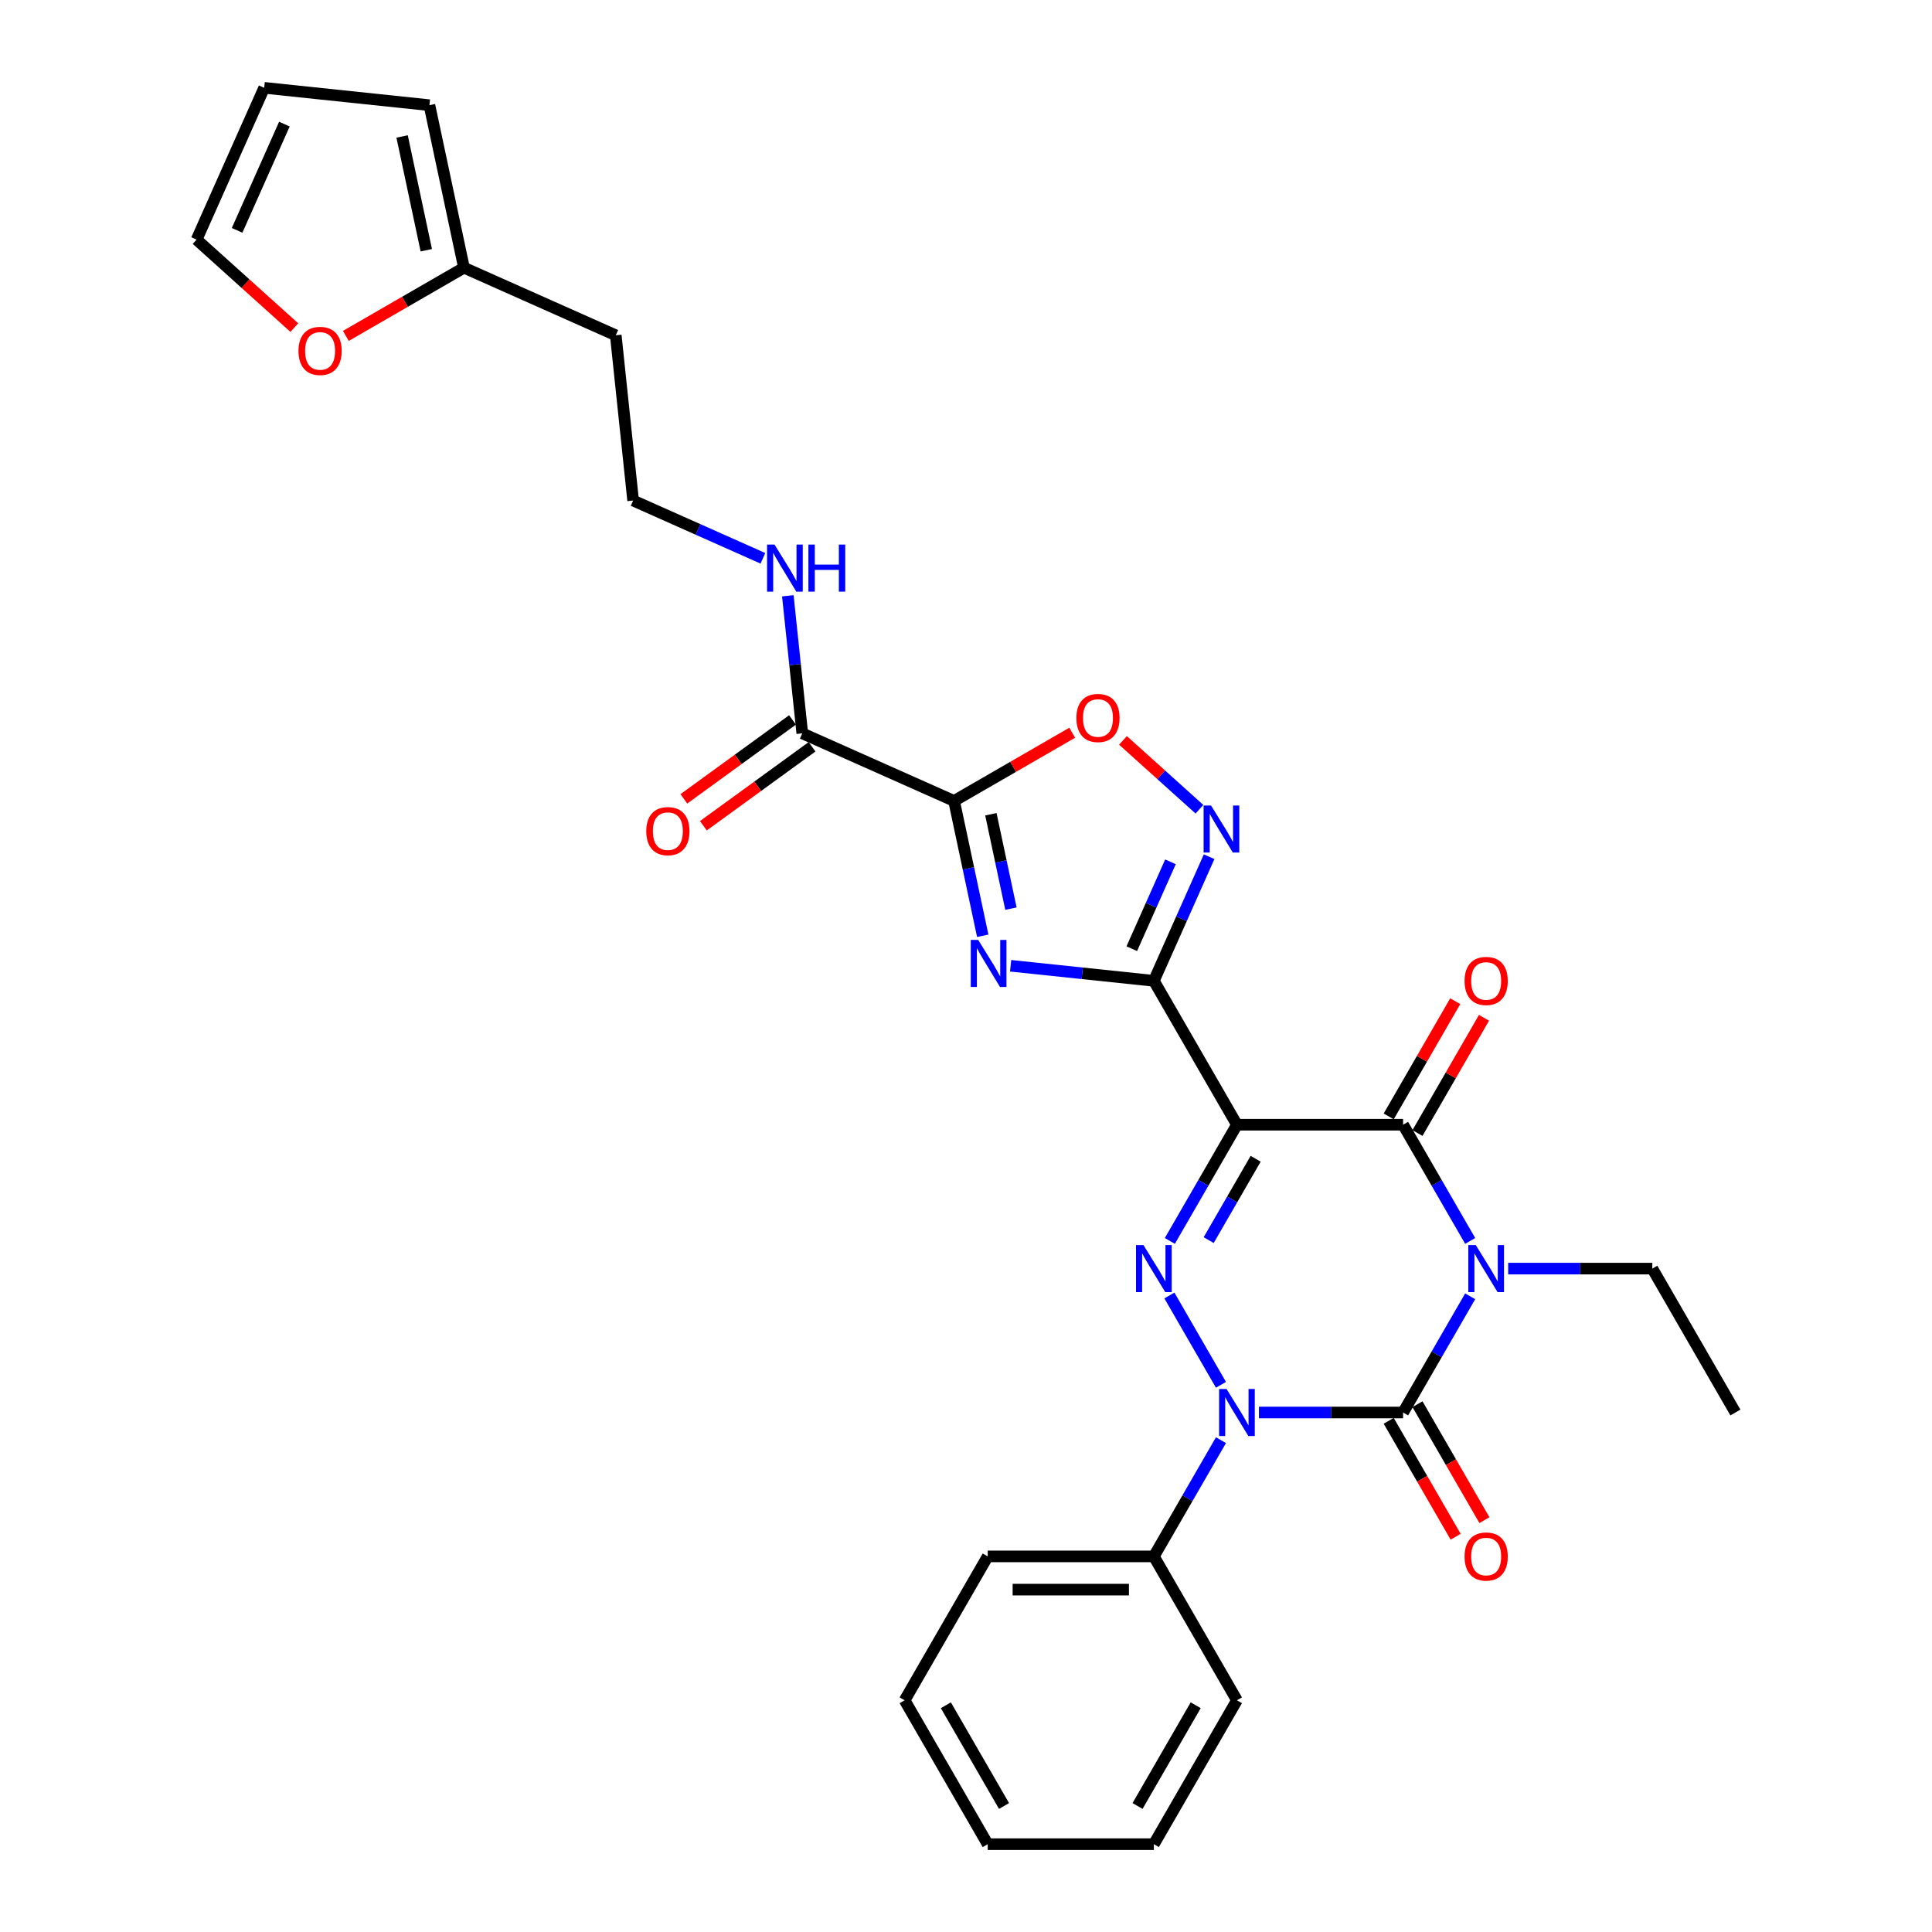 <?xml version='1.0' encoding='iso-8859-1'?>
<svg version='1.1' baseProfile='full'
              xmlns='http://www.w3.org/2000/svg'
                      xmlns:rdkit='http://www.rdkit.org/xml'
                      xmlns:xlink='http://www.w3.org/1999/xlink'
                  xml:space='preserve'
width='1000px' height='1000px' viewBox='0 0 1000 1000'>
<!-- END OF HEADER -->
<rect style='opacity:1.0;fill:#FFFFFF;stroke:none' width='1000' height='1000' x='0' y='0'> </rect>
<path class='bond-1' d='M 760.965,670.959 L 743.601,701.034' style='fill:none;fill-rule:evenodd;stroke:#0000FF;stroke-width:6px;stroke-linecap:butt;stroke-linejoin:miter;stroke-opacity:1' />
<path class='bond-1' d='M 743.601,701.034 L 726.237,731.109' style='fill:none;fill-rule:evenodd;stroke:#000000;stroke-width:6px;stroke-linecap:butt;stroke-linejoin:miter;stroke-opacity:1' />
<path class='bond-5' d='M 760.965,642.303 L 743.601,612.228' style='fill:none;fill-rule:evenodd;stroke:#0000FF;stroke-width:6px;stroke-linecap:butt;stroke-linejoin:miter;stroke-opacity:1' />
<path class='bond-5' d='M 743.601,612.228 L 726.237,582.152' style='fill:none;fill-rule:evenodd;stroke:#000000;stroke-width:6px;stroke-linecap:butt;stroke-linejoin:miter;stroke-opacity:1' />
<path class='bond-20' d='M 780.624,656.631 L 817.931,656.631' style='fill:none;fill-rule:evenodd;stroke:#0000FF;stroke-width:6px;stroke-linecap:butt;stroke-linejoin:miter;stroke-opacity:1' />
<path class='bond-20' d='M 817.931,656.631 L 855.238,656.631' style='fill:none;fill-rule:evenodd;stroke:#000000;stroke-width:6px;stroke-linecap:butt;stroke-linejoin:miter;stroke-opacity:1' />
<path class='bond-0' d='M 640.237,582.152 L 726.237,582.152' style='fill:none;fill-rule:evenodd;stroke:#000000;stroke-width:6px;stroke-linecap:butt;stroke-linejoin:miter;stroke-opacity:1' />
<path class='bond-2' d='M 640.237,582.152 L 597.236,507.674' style='fill:none;fill-rule:evenodd;stroke:#000000;stroke-width:6px;stroke-linecap:butt;stroke-linejoin:miter;stroke-opacity:1' />
<path class='bond-4' d='M 640.237,582.152 L 622.873,612.228' style='fill:none;fill-rule:evenodd;stroke:#000000;stroke-width:6px;stroke-linecap:butt;stroke-linejoin:miter;stroke-opacity:1' />
<path class='bond-4' d='M 622.873,612.228 L 605.508,642.303' style='fill:none;fill-rule:evenodd;stroke:#0000FF;stroke-width:6px;stroke-linecap:butt;stroke-linejoin:miter;stroke-opacity:1' />
<path class='bond-4' d='M 649.923,599.775 L 637.768,620.828' style='fill:none;fill-rule:evenodd;stroke:#000000;stroke-width:6px;stroke-linecap:butt;stroke-linejoin:miter;stroke-opacity:1' />
<path class='bond-4' d='M 637.768,620.828 L 625.613,641.881' style='fill:none;fill-rule:evenodd;stroke:#0000FF;stroke-width:6px;stroke-linecap:butt;stroke-linejoin:miter;stroke-opacity:1' />
<path class='bond-3' d='M 726.237,731.109 L 688.93,731.109' style='fill:none;fill-rule:evenodd;stroke:#000000;stroke-width:6px;stroke-linecap:butt;stroke-linejoin:miter;stroke-opacity:1' />
<path class='bond-3' d='M 688.93,731.109 L 651.623,731.109' style='fill:none;fill-rule:evenodd;stroke:#0000FF;stroke-width:6px;stroke-linecap:butt;stroke-linejoin:miter;stroke-opacity:1' />
<path class='bond-11' d='M 718.789,735.41 L 736.114,765.416' style='fill:none;fill-rule:evenodd;stroke:#000000;stroke-width:6px;stroke-linecap:butt;stroke-linejoin:miter;stroke-opacity:1' />
<path class='bond-11' d='M 736.114,765.416 L 753.438,795.423' style='fill:none;fill-rule:evenodd;stroke:#FF0000;stroke-width:6px;stroke-linecap:butt;stroke-linejoin:miter;stroke-opacity:1' />
<path class='bond-11' d='M 733.685,726.809 L 751.009,756.816' style='fill:none;fill-rule:evenodd;stroke:#000000;stroke-width:6px;stroke-linecap:butt;stroke-linejoin:miter;stroke-opacity:1' />
<path class='bond-11' d='M 751.009,756.816 L 768.334,786.823' style='fill:none;fill-rule:evenodd;stroke:#FF0000;stroke-width:6px;stroke-linecap:butt;stroke-linejoin:miter;stroke-opacity:1' />
<path class='bond-6' d='M 597.236,507.674 L 560.165,503.777' style='fill:none;fill-rule:evenodd;stroke:#000000;stroke-width:6px;stroke-linecap:butt;stroke-linejoin:miter;stroke-opacity:1' />
<path class='bond-6' d='M 560.165,503.777 L 523.093,499.881' style='fill:none;fill-rule:evenodd;stroke:#0000FF;stroke-width:6px;stroke-linecap:butt;stroke-linejoin:miter;stroke-opacity:1' />
<path class='bond-8' d='M 597.236,507.674 L 611.537,475.555' style='fill:none;fill-rule:evenodd;stroke:#000000;stroke-width:6px;stroke-linecap:butt;stroke-linejoin:miter;stroke-opacity:1' />
<path class='bond-8' d='M 611.537,475.555 L 625.837,443.436' style='fill:none;fill-rule:evenodd;stroke:#0000FF;stroke-width:6px;stroke-linecap:butt;stroke-linejoin:miter;stroke-opacity:1' />
<path class='bond-8' d='M 585.813,491.042 L 595.824,468.559' style='fill:none;fill-rule:evenodd;stroke:#000000;stroke-width:6px;stroke-linecap:butt;stroke-linejoin:miter;stroke-opacity:1' />
<path class='bond-8' d='M 595.824,468.559 L 605.834,446.076' style='fill:none;fill-rule:evenodd;stroke:#0000FF;stroke-width:6px;stroke-linecap:butt;stroke-linejoin:miter;stroke-opacity:1' />
<path class='bond-12' d='M 631.965,745.437 L 614.6,775.513' style='fill:none;fill-rule:evenodd;stroke:#0000FF;stroke-width:6px;stroke-linecap:butt;stroke-linejoin:miter;stroke-opacity:1' />
<path class='bond-12' d='M 614.6,775.513 L 597.236,805.588' style='fill:none;fill-rule:evenodd;stroke:#000000;stroke-width:6px;stroke-linecap:butt;stroke-linejoin:miter;stroke-opacity:1' />
<path class='bond-30' d='M 631.965,716.782 L 605.27,670.545' style='fill:none;fill-rule:evenodd;stroke:#0000FF;stroke-width:6px;stroke-linecap:butt;stroke-linejoin:miter;stroke-opacity:1' />
<path class='bond-13' d='M 733.685,586.452 L 750.9,556.635' style='fill:none;fill-rule:evenodd;stroke:#000000;stroke-width:6px;stroke-linecap:butt;stroke-linejoin:miter;stroke-opacity:1' />
<path class='bond-13' d='M 750.9,556.635 L 768.115,526.817' style='fill:none;fill-rule:evenodd;stroke:#FF0000;stroke-width:6px;stroke-linecap:butt;stroke-linejoin:miter;stroke-opacity:1' />
<path class='bond-13' d='M 718.789,577.852 L 736.004,548.035' style='fill:none;fill-rule:evenodd;stroke:#000000;stroke-width:6px;stroke-linecap:butt;stroke-linejoin:miter;stroke-opacity:1' />
<path class='bond-13' d='M 736.004,548.035 L 753.22,518.217' style='fill:none;fill-rule:evenodd;stroke:#FF0000;stroke-width:6px;stroke-linecap:butt;stroke-linejoin:miter;stroke-opacity:1' />
<path class='bond-7' d='M 508.662,484.356 L 501.244,449.46' style='fill:none;fill-rule:evenodd;stroke:#0000FF;stroke-width:6px;stroke-linecap:butt;stroke-linejoin:miter;stroke-opacity:1' />
<path class='bond-7' d='M 501.244,449.46 L 493.826,414.563' style='fill:none;fill-rule:evenodd;stroke:#000000;stroke-width:6px;stroke-linecap:butt;stroke-linejoin:miter;stroke-opacity:1' />
<path class='bond-7' d='M 523.261,470.311 L 518.068,445.883' style='fill:none;fill-rule:evenodd;stroke:#0000FF;stroke-width:6px;stroke-linecap:butt;stroke-linejoin:miter;stroke-opacity:1' />
<path class='bond-7' d='M 518.068,445.883 L 512.876,421.456' style='fill:none;fill-rule:evenodd;stroke:#000000;stroke-width:6px;stroke-linecap:butt;stroke-linejoin:miter;stroke-opacity:1' />
<path class='bond-10' d='M 493.826,414.563 L 415.261,379.583' style='fill:none;fill-rule:evenodd;stroke:#000000;stroke-width:6px;stroke-linecap:butt;stroke-linejoin:miter;stroke-opacity:1' />
<path class='bond-31' d='M 493.826,414.563 L 524.401,396.911' style='fill:none;fill-rule:evenodd;stroke:#000000;stroke-width:6px;stroke-linecap:butt;stroke-linejoin:miter;stroke-opacity:1' />
<path class='bond-31' d='M 524.401,396.911 L 554.975,379.259' style='fill:none;fill-rule:evenodd;stroke:#FF0000;stroke-width:6px;stroke-linecap:butt;stroke-linejoin:miter;stroke-opacity:1' />
<path class='bond-9' d='M 620.829,418.856 L 601.041,401.038' style='fill:none;fill-rule:evenodd;stroke:#0000FF;stroke-width:6px;stroke-linecap:butt;stroke-linejoin:miter;stroke-opacity:1' />
<path class='bond-9' d='M 601.041,401.038 L 581.252,383.22' style='fill:none;fill-rule:evenodd;stroke:#FF0000;stroke-width:6px;stroke-linecap:butt;stroke-linejoin:miter;stroke-opacity:1' />
<path class='bond-16' d='M 410.206,372.626 L 382.083,393.058' style='fill:none;fill-rule:evenodd;stroke:#000000;stroke-width:6px;stroke-linecap:butt;stroke-linejoin:miter;stroke-opacity:1' />
<path class='bond-16' d='M 382.083,393.058 L 353.96,413.491' style='fill:none;fill-rule:evenodd;stroke:#FF0000;stroke-width:6px;stroke-linecap:butt;stroke-linejoin:miter;stroke-opacity:1' />
<path class='bond-16' d='M 420.316,386.541 L 392.193,406.973' style='fill:none;fill-rule:evenodd;stroke:#000000;stroke-width:6px;stroke-linecap:butt;stroke-linejoin:miter;stroke-opacity:1' />
<path class='bond-16' d='M 392.193,406.973 L 364.07,427.406' style='fill:none;fill-rule:evenodd;stroke:#FF0000;stroke-width:6px;stroke-linecap:butt;stroke-linejoin:miter;stroke-opacity:1' />
<path class='bond-21' d='M 415.261,379.583 L 411.519,343.982' style='fill:none;fill-rule:evenodd;stroke:#000000;stroke-width:6px;stroke-linecap:butt;stroke-linejoin:miter;stroke-opacity:1' />
<path class='bond-21' d='M 411.519,343.982 L 407.777,308.382' style='fill:none;fill-rule:evenodd;stroke:#0000FF;stroke-width:6px;stroke-linecap:butt;stroke-linejoin:miter;stroke-opacity:1' />
<path class='bond-24' d='M 597.236,805.588 L 511.236,805.588' style='fill:none;fill-rule:evenodd;stroke:#000000;stroke-width:6px;stroke-linecap:butt;stroke-linejoin:miter;stroke-opacity:1' />
<path class='bond-24' d='M 584.336,822.788 L 524.136,822.788' style='fill:none;fill-rule:evenodd;stroke:#000000;stroke-width:6px;stroke-linecap:butt;stroke-linejoin:miter;stroke-opacity:1' />
<path class='bond-25' d='M 597.236,805.588 L 640.237,880.067' style='fill:none;fill-rule:evenodd;stroke:#000000;stroke-width:6px;stroke-linecap:butt;stroke-linejoin:miter;stroke-opacity:1' />
<path class='bond-14' d='M 240.151,138.565 L 318.717,173.545' style='fill:none;fill-rule:evenodd;stroke:#000000;stroke-width:6px;stroke-linecap:butt;stroke-linejoin:miter;stroke-opacity:1' />
<path class='bond-15' d='M 240.151,138.565 L 209.577,156.217' style='fill:none;fill-rule:evenodd;stroke:#000000;stroke-width:6px;stroke-linecap:butt;stroke-linejoin:miter;stroke-opacity:1' />
<path class='bond-15' d='M 209.577,156.217 L 179.003,173.869' style='fill:none;fill-rule:evenodd;stroke:#FF0000;stroke-width:6px;stroke-linecap:butt;stroke-linejoin:miter;stroke-opacity:1' />
<path class='bond-17' d='M 240.151,138.565 L 222.271,54.444' style='fill:none;fill-rule:evenodd;stroke:#000000;stroke-width:6px;stroke-linecap:butt;stroke-linejoin:miter;stroke-opacity:1' />
<path class='bond-17' d='M 220.645,129.523 L 208.129,70.638' style='fill:none;fill-rule:evenodd;stroke:#000000;stroke-width:6px;stroke-linecap:butt;stroke-linejoin:miter;stroke-opacity:1' />
<path class='bond-18' d='M 152.343,169.563 L 127.052,146.792' style='fill:none;fill-rule:evenodd;stroke:#FF0000;stroke-width:6px;stroke-linecap:butt;stroke-linejoin:miter;stroke-opacity:1' />
<path class='bond-18' d='M 127.052,146.792 L 101.762,124.02' style='fill:none;fill-rule:evenodd;stroke:#000000;stroke-width:6px;stroke-linecap:butt;stroke-linejoin:miter;stroke-opacity:1' />
<path class='bond-19' d='M 222.271,54.444 L 136.741,45.455' style='fill:none;fill-rule:evenodd;stroke:#000000;stroke-width:6px;stroke-linecap:butt;stroke-linejoin:miter;stroke-opacity:1' />
<path class='bond-33' d='M 101.762,124.02 L 136.741,45.455' style='fill:none;fill-rule:evenodd;stroke:#000000;stroke-width:6px;stroke-linecap:butt;stroke-linejoin:miter;stroke-opacity:1' />
<path class='bond-33' d='M 122.722,119.231 L 147.207,64.235' style='fill:none;fill-rule:evenodd;stroke:#000000;stroke-width:6px;stroke-linecap:butt;stroke-linejoin:miter;stroke-opacity:1' />
<path class='bond-26' d='M 855.238,656.631 L 898.238,731.109' style='fill:none;fill-rule:evenodd;stroke:#000000;stroke-width:6px;stroke-linecap:butt;stroke-linejoin:miter;stroke-opacity:1' />
<path class='bond-23' d='M 394.885,288.984 L 361.296,274.029' style='fill:none;fill-rule:evenodd;stroke:#0000FF;stroke-width:6px;stroke-linecap:butt;stroke-linejoin:miter;stroke-opacity:1' />
<path class='bond-23' d='M 361.296,274.029 L 327.706,259.074' style='fill:none;fill-rule:evenodd;stroke:#000000;stroke-width:6px;stroke-linecap:butt;stroke-linejoin:miter;stroke-opacity:1' />
<path class='bond-22' d='M 318.717,173.545 L 327.706,259.074' style='fill:none;fill-rule:evenodd;stroke:#000000;stroke-width:6px;stroke-linecap:butt;stroke-linejoin:miter;stroke-opacity:1' />
<path class='bond-27' d='M 511.236,805.588 L 468.236,880.067' style='fill:none;fill-rule:evenodd;stroke:#000000;stroke-width:6px;stroke-linecap:butt;stroke-linejoin:miter;stroke-opacity:1' />
<path class='bond-28' d='M 640.237,880.067 L 597.236,954.545' style='fill:none;fill-rule:evenodd;stroke:#000000;stroke-width:6px;stroke-linecap:butt;stroke-linejoin:miter;stroke-opacity:1' />
<path class='bond-28' d='M 618.891,882.639 L 588.791,934.774' style='fill:none;fill-rule:evenodd;stroke:#000000;stroke-width:6px;stroke-linecap:butt;stroke-linejoin:miter;stroke-opacity:1' />
<path class='bond-32' d='M 468.236,880.067 L 511.236,954.545' style='fill:none;fill-rule:evenodd;stroke:#000000;stroke-width:6px;stroke-linecap:butt;stroke-linejoin:miter;stroke-opacity:1' />
<path class='bond-32' d='M 489.581,882.639 L 519.682,934.774' style='fill:none;fill-rule:evenodd;stroke:#000000;stroke-width:6px;stroke-linecap:butt;stroke-linejoin:miter;stroke-opacity:1' />
<path class='bond-29' d='M 597.236,954.545 L 511.236,954.545' style='fill:none;fill-rule:evenodd;stroke:#000000;stroke-width:6px;stroke-linecap:butt;stroke-linejoin:miter;stroke-opacity:1' />
<path  class='atom-0' d='M 763.854 644.453
L 771.835 657.353
Q 772.626 658.626, 773.899 660.931
Q 775.172 663.236, 775.24 663.373
L 775.24 644.453
L 778.474 644.453
L 778.474 668.809
L 775.137 668.809
L 766.571 654.704
Q 765.574 653.053, 764.507 651.161
Q 763.475 649.269, 763.166 648.684
L 763.166 668.809
L 760.001 668.809
L 760.001 644.453
L 763.854 644.453
' fill='#0000FF'/>
<path  class='atom-4' d='M 634.853 718.932
L 642.834 731.832
Q 643.625 733.105, 644.898 735.41
Q 646.171 737.714, 646.239 737.852
L 646.239 718.932
L 649.473 718.932
L 649.473 743.287
L 646.136 743.287
L 637.571 729.183
Q 636.573 727.532, 635.507 725.64
Q 634.475 723.748, 634.165 723.163
L 634.165 743.287
L 631 743.287
L 631 718.932
L 634.853 718.932
' fill='#0000FF'/>
<path  class='atom-5' d='M 591.853 644.453
L 599.834 657.353
Q 600.625 658.626, 601.898 660.931
Q 603.17 663.236, 603.239 663.373
L 603.239 644.453
L 606.473 644.453
L 606.473 668.809
L 603.136 668.809
L 594.57 654.704
Q 593.573 653.053, 592.506 651.161
Q 591.474 649.269, 591.165 648.684
L 591.165 668.809
L 588 668.809
L 588 644.453
L 591.853 644.453
' fill='#0000FF'/>
<path  class='atom-7' d='M 506.323 486.506
L 514.304 499.406
Q 515.095 500.679, 516.368 502.984
Q 517.641 505.289, 517.71 505.426
L 517.71 486.506
L 520.943 486.506
L 520.943 510.862
L 517.607 510.862
L 509.041 496.758
Q 508.043 495.106, 506.977 493.214
Q 505.945 491.322, 505.635 490.738
L 505.635 510.862
L 502.471 510.862
L 502.471 486.506
L 506.323 486.506
' fill='#0000FF'/>
<path  class='atom-9' d='M 626.832 416.93
L 634.813 429.831
Q 635.604 431.103, 636.877 433.408
Q 638.15 435.713, 638.219 435.851
L 638.219 416.93
L 641.452 416.93
L 641.452 441.286
L 638.116 441.286
L 629.55 427.182
Q 628.552 425.531, 627.486 423.639
Q 626.454 421.746, 626.144 421.162
L 626.144 441.286
L 622.979 441.286
L 622.979 416.93
L 626.832 416.93
' fill='#0000FF'/>
<path  class='atom-10' d='M 557.125 371.631
Q 557.125 365.783, 560.015 362.515
Q 562.904 359.247, 568.305 359.247
Q 573.706 359.247, 576.596 362.515
Q 579.485 365.783, 579.485 371.631
Q 579.485 377.548, 576.561 380.919
Q 573.637 384.256, 568.305 384.256
Q 562.939 384.256, 560.015 380.919
Q 557.125 377.583, 557.125 371.631
M 568.305 381.504
Q 572.02 381.504, 574.016 379.027
Q 576.045 376.516, 576.045 371.631
Q 576.045 366.85, 574.016 364.442
Q 572.02 361.999, 568.305 361.999
Q 564.59 361.999, 562.56 364.407
Q 560.565 366.815, 560.565 371.631
Q 560.565 376.551, 562.56 379.027
Q 564.59 381.504, 568.305 381.504
' fill='#FF0000'/>
<path  class='atom-12' d='M 758.057 805.657
Q 758.057 799.809, 760.947 796.541
Q 763.837 793.273, 769.237 793.273
Q 774.638 793.273, 777.528 796.541
Q 780.418 799.809, 780.418 805.657
Q 780.418 811.574, 777.494 814.945
Q 774.569 818.282, 769.237 818.282
Q 763.871 818.282, 760.947 814.945
Q 758.057 811.608, 758.057 805.657
M 769.237 815.53
Q 772.953 815.53, 774.948 813.053
Q 776.978 810.542, 776.978 805.657
Q 776.978 800.875, 774.948 798.467
Q 772.953 796.025, 769.237 796.025
Q 765.522 796.025, 763.493 798.433
Q 761.497 800.841, 761.497 805.657
Q 761.497 810.576, 763.493 813.053
Q 765.522 815.53, 769.237 815.53
' fill='#FF0000'/>
<path  class='atom-14' d='M 758.057 507.742
Q 758.057 501.894, 760.947 498.626
Q 763.837 495.358, 769.237 495.358
Q 774.638 495.358, 777.528 498.626
Q 780.418 501.894, 780.418 507.742
Q 780.418 513.659, 777.494 517.03
Q 774.569 520.367, 769.237 520.367
Q 763.871 520.367, 760.947 517.03
Q 758.057 513.694, 758.057 507.742
M 769.237 517.615
Q 772.953 517.615, 774.948 515.138
Q 776.978 512.627, 776.978 507.742
Q 776.978 502.961, 774.948 500.553
Q 772.953 498.11, 769.237 498.11
Q 765.522 498.11, 763.493 500.518
Q 761.497 502.926, 761.497 507.742
Q 761.497 512.662, 763.493 515.138
Q 765.522 517.615, 769.237 517.615
' fill='#FF0000'/>
<path  class='atom-16' d='M 154.493 181.634
Q 154.493 175.786, 157.382 172.518
Q 160.272 169.25, 165.673 169.25
Q 171.073 169.25, 173.963 172.518
Q 176.853 175.786, 176.853 181.634
Q 176.853 187.551, 173.929 190.922
Q 171.005 194.259, 165.673 194.259
Q 160.306 194.259, 157.382 190.922
Q 154.493 187.586, 154.493 181.634
M 165.673 191.507
Q 169.388 191.507, 171.383 189.03
Q 173.413 186.519, 173.413 181.634
Q 173.413 176.853, 171.383 174.445
Q 169.388 172.002, 165.673 172.002
Q 161.957 172.002, 159.928 174.41
Q 157.933 176.818, 157.933 181.634
Q 157.933 186.554, 159.928 189.03
Q 161.957 191.507, 165.673 191.507
' fill='#FF0000'/>
<path  class='atom-17' d='M 334.505 430.202
Q 334.505 424.354, 337.395 421.086
Q 340.284 417.818, 345.685 417.818
Q 351.086 417.818, 353.976 421.086
Q 356.865 424.354, 356.865 430.202
Q 356.865 436.119, 353.941 439.49
Q 351.017 442.827, 345.685 442.827
Q 340.319 442.827, 337.395 439.49
Q 334.505 436.153, 334.505 430.202
M 345.685 440.075
Q 349.4 440.075, 351.396 437.598
Q 353.425 435.087, 353.425 430.202
Q 353.425 425.42, 351.396 423.012
Q 349.4 420.57, 345.685 420.57
Q 341.97 420.57, 339.94 422.978
Q 337.945 425.386, 337.945 430.202
Q 337.945 435.121, 339.94 437.598
Q 341.97 440.075, 345.685 440.075
' fill='#FF0000'/>
<path  class='atom-22' d='M 400.888 281.876
L 408.869 294.776
Q 409.66 296.049, 410.933 298.354
Q 412.206 300.659, 412.274 300.796
L 412.274 281.876
L 415.508 281.876
L 415.508 306.232
L 412.171 306.232
L 403.606 292.127
Q 402.608 290.476, 401.542 288.584
Q 400.51 286.692, 400.2 286.107
L 400.2 306.232
L 397.035 306.232
L 397.035 281.876
L 400.888 281.876
' fill='#0000FF'/>
<path  class='atom-22' d='M 418.432 281.876
L 421.734 281.876
L 421.734 292.231
L 434.187 292.231
L 434.187 281.876
L 437.49 281.876
L 437.49 306.232
L 434.187 306.232
L 434.187 294.983
L 421.734 294.983
L 421.734 306.232
L 418.432 306.232
L 418.432 281.876
' fill='#0000FF'/>
</svg>

